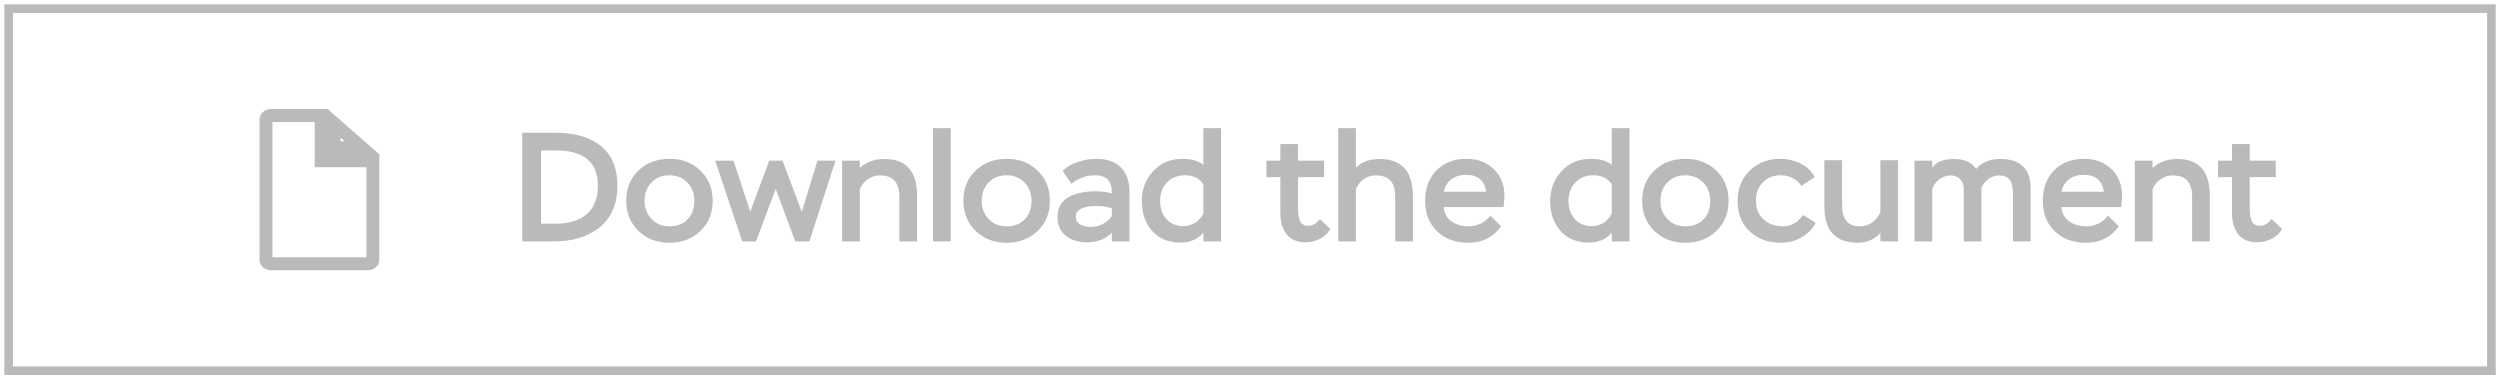 <?xml version="1.0" encoding="UTF-8"?> <svg xmlns="http://www.w3.org/2000/svg" width="290" height="44" viewBox="0 0 290 44" fill="none"> <rect x="1" y="1" width="288" height="42" stroke="#BABABA"></rect> <path d="M37.26 17.895V18.645H38.01H43.25V30.176C43.25 30.32 43.084 30.594 42.673 30.594H31.43C31.019 30.594 30.853 30.32 30.853 30.176V13.823C30.853 13.679 31.019 13.405 31.43 13.405H37.26V17.895ZM38.76 14.308L42.004 17.145H38.76V14.308Z" stroke="#BABABA" stroke-width="1.5"></path> <path d="M64.294 28H60.586V15.4H64.528C66.688 15.4 68.41 15.91 69.694 16.93C70.978 17.95 71.62 19.486 71.62 21.538C71.62 22.63 71.428 23.596 71.044 24.436C70.66 25.276 70.126 25.954 69.442 26.47C68.77 26.974 68.002 27.358 67.138 27.622C66.274 27.874 65.326 28 64.294 28ZM64.492 17.452H62.764V25.948H64.456C65.992 25.948 67.192 25.582 68.056 24.85C68.92 24.106 69.352 23.002 69.352 21.538C69.352 18.814 67.732 17.452 64.492 17.452ZM72.645 23.302C72.645 21.85 73.119 20.674 74.067 19.774C75.015 18.874 76.209 18.424 77.649 18.424C79.113 18.424 80.313 18.88 81.249 19.792C82.197 20.692 82.671 21.862 82.671 23.302C82.671 24.742 82.191 25.912 81.231 26.812C80.271 27.712 79.077 28.162 77.649 28.162C76.221 28.162 75.027 27.706 74.067 26.794C73.119 25.87 72.645 24.706 72.645 23.302ZM74.769 23.302C74.769 24.142 75.039 24.844 75.579 25.408C76.119 25.972 76.809 26.254 77.649 26.254C78.537 26.254 79.239 25.984 79.755 25.444C80.283 24.904 80.547 24.19 80.547 23.302C80.547 22.438 80.277 21.73 79.737 21.178C79.197 20.614 78.501 20.332 77.649 20.332C76.785 20.332 76.089 20.614 75.561 21.178C75.033 21.73 74.769 22.438 74.769 23.302ZM94.826 18.64H96.915L93.891 28H92.252L89.984 21.916L87.698 28H86.097L82.965 18.64H85.088L87.032 24.562L89.228 18.64H90.776L93.008 24.58L94.826 18.64ZM99.738 28H97.686V18.64H99.738V19.486C100.47 18.79 101.43 18.442 102.618 18.442C105.126 18.442 106.38 19.864 106.38 22.708V28H104.328V22.87C104.328 22.03 104.148 21.4 103.788 20.98C103.44 20.56 102.852 20.35 102.024 20.35C101.532 20.35 101.076 20.5 100.656 20.8C100.236 21.088 99.93 21.466 99.738 21.934V28ZM110.285 28H108.233V14.86H110.285V28ZM111.756 23.302C111.756 21.85 112.23 20.674 113.178 19.774C114.126 18.874 115.32 18.424 116.76 18.424C118.224 18.424 119.424 18.88 120.36 19.792C121.308 20.692 121.782 21.862 121.782 23.302C121.782 24.742 121.302 25.912 120.342 26.812C119.382 27.712 118.188 28.162 116.76 28.162C115.332 28.162 114.138 27.706 113.178 26.794C112.23 25.87 111.756 24.706 111.756 23.302ZM113.88 23.302C113.88 24.142 114.15 24.844 114.69 25.408C115.23 25.972 115.92 26.254 116.76 26.254C117.648 26.254 118.35 25.984 118.866 25.444C119.394 24.904 119.658 24.19 119.658 23.302C119.658 22.438 119.388 21.73 118.848 21.178C118.308 20.614 117.612 20.332 116.76 20.332C115.896 20.332 115.2 20.614 114.672 21.178C114.144 21.73 113.88 22.438 113.88 23.302ZM124.271 21.322L123.263 19.81C123.731 19.366 124.325 19.024 125.045 18.784C125.765 18.544 126.479 18.424 127.187 18.424C128.423 18.424 129.371 18.76 130.031 19.432C130.691 20.092 131.021 21.04 131.021 22.276V28H128.969V26.974C128.285 27.73 127.319 28.108 126.071 28.108C125.099 28.108 124.289 27.856 123.641 27.352C122.993 26.836 122.669 26.104 122.669 25.156C122.669 24.58 122.801 24.088 123.065 23.68C123.329 23.272 123.689 22.966 124.145 22.762C124.601 22.558 125.063 22.414 125.531 22.33C125.999 22.234 126.503 22.186 127.043 22.186C127.751 22.186 128.393 22.27 128.969 22.438C128.993 21.778 128.849 21.256 128.537 20.872C128.225 20.512 127.697 20.332 126.953 20.332C126.029 20.332 125.135 20.662 124.271 21.322ZM126.521 26.326C127.013 26.326 127.481 26.212 127.925 25.984C128.369 25.756 128.717 25.444 128.969 25.048V24.148C128.369 23.98 127.799 23.896 127.259 23.896C125.615 23.896 124.793 24.31 124.793 25.138C124.793 25.546 124.967 25.846 125.315 26.038C125.675 26.23 126.077 26.326 126.521 26.326ZM141.644 28H139.592V26.974C139.232 27.454 138.692 27.802 137.972 28.018C137.636 28.102 137.3 28.144 136.964 28.144C135.56 28.144 134.456 27.694 133.652 26.794C132.848 25.882 132.446 24.73 132.446 23.338C132.446 21.97 132.884 20.812 133.76 19.864C134.648 18.904 135.764 18.424 137.108 18.424C138.224 18.424 139.052 18.658 139.592 19.126V14.86H141.644V28ZM137.342 26.236C137.57 26.236 137.84 26.182 138.152 26.074C138.44 25.99 138.716 25.828 138.98 25.588C139.244 25.336 139.448 25.066 139.592 24.778V21.358C139.112 20.674 138.398 20.332 137.45 20.332C136.586 20.332 135.89 20.614 135.362 21.178C134.834 21.742 134.57 22.45 134.57 23.302C134.57 24.166 134.816 24.874 135.308 25.426C135.812 25.966 136.49 26.236 137.342 26.236ZM148.522 20.548H146.902V18.64H148.522V16.714H150.574V18.64H153.598V20.548H150.574V24.166C150.574 24.442 150.586 24.676 150.61 24.868C150.634 25.06 150.682 25.27 150.754 25.498C150.826 25.726 150.946 25.9 151.114 26.02C151.294 26.14 151.516 26.2 151.78 26.2C152.248 26.2 152.692 25.936 153.112 25.408L154.336 26.56C154.06 27.04 153.658 27.418 153.13 27.694C152.602 27.97 152.05 28.108 151.474 28.108C150.49 28.108 149.752 27.802 149.26 27.19C148.768 26.566 148.522 25.75 148.522 24.742V20.548ZM157.289 28H155.237V14.86H157.289V19.45C157.961 18.778 158.867 18.442 160.007 18.442C162.599 18.442 163.895 19.87 163.895 22.726V28H161.843V22.852C161.843 22.012 161.669 21.388 161.321 20.98C160.973 20.56 160.391 20.35 159.575 20.35C158.567 20.35 157.805 20.866 157.289 21.898V28ZM172.877 25.012L174.137 26.254C173.201 27.526 171.935 28.162 170.339 28.162C168.839 28.162 167.627 27.718 166.703 26.83C165.779 25.942 165.317 24.766 165.317 23.302C165.317 21.826 165.755 20.644 166.631 19.756C167.519 18.868 168.683 18.424 170.123 18.424C171.419 18.424 172.475 18.826 173.291 19.63C174.107 20.422 174.515 21.448 174.515 22.708C174.515 23.02 174.479 23.458 174.407 24.022H167.459C167.543 24.754 167.855 25.312 168.395 25.696C168.947 26.068 169.607 26.254 170.375 26.254C170.855 26.254 171.323 26.146 171.779 25.93C172.235 25.702 172.601 25.396 172.877 25.012ZM170.033 20.278C169.385 20.278 168.827 20.452 168.359 20.8C167.903 21.148 167.609 21.628 167.477 22.24H172.391C172.211 20.932 171.425 20.278 170.033 20.278ZM189.017 28H186.965V26.974C186.605 27.454 186.065 27.802 185.345 28.018C185.009 28.102 184.673 28.144 184.337 28.144C182.933 28.144 181.829 27.694 181.025 26.794C180.221 25.882 179.819 24.73 179.819 23.338C179.819 21.97 180.257 20.812 181.133 19.864C182.021 18.904 183.137 18.424 184.481 18.424C185.597 18.424 186.425 18.658 186.965 19.126V14.86H189.017V28ZM184.715 26.236C184.943 26.236 185.213 26.182 185.525 26.074C185.813 25.99 186.089 25.828 186.353 25.588C186.617 25.336 186.821 25.066 186.965 24.778V21.358C186.485 20.674 185.771 20.332 184.823 20.332C183.959 20.332 183.263 20.614 182.735 21.178C182.207 21.742 181.943 22.45 181.943 23.302C181.943 24.166 182.189 24.874 182.681 25.426C183.185 25.966 183.863 26.236 184.715 26.236ZM190.489 23.302C190.489 21.85 190.963 20.674 191.911 19.774C192.859 18.874 194.053 18.424 195.493 18.424C196.957 18.424 198.157 18.88 199.093 19.792C200.041 20.692 200.515 21.862 200.515 23.302C200.515 24.742 200.035 25.912 199.075 26.812C198.115 27.712 196.921 28.162 195.493 28.162C194.065 28.162 192.871 27.706 191.911 26.794C190.963 25.87 190.489 24.706 190.489 23.302ZM192.613 23.302C192.613 24.142 192.883 24.844 193.423 25.408C193.963 25.972 194.653 26.254 195.493 26.254C196.381 26.254 197.083 25.984 197.599 25.444C198.127 24.904 198.391 24.19 198.391 23.302C198.391 22.438 198.121 21.73 197.581 21.178C197.041 20.614 196.345 20.332 195.493 20.332C194.629 20.332 193.933 20.614 193.405 21.178C192.877 21.73 192.613 22.438 192.613 23.302ZM209.159 24.922L210.617 25.858C210.233 26.578 209.675 27.142 208.943 27.55C208.223 27.958 207.443 28.162 206.603 28.162C205.103 28.162 203.885 27.718 202.949 26.83C202.025 25.942 201.563 24.766 201.563 23.302C201.563 21.874 202.031 20.704 202.967 19.792C203.915 18.88 205.091 18.424 206.495 18.424C207.335 18.424 208.121 18.604 208.853 18.964C209.597 19.324 210.149 19.852 210.509 20.548L208.979 21.556C208.367 20.74 207.569 20.332 206.585 20.332C205.721 20.332 205.019 20.608 204.479 21.16C203.951 21.712 203.687 22.426 203.687 23.302C203.687 24.19 203.981 24.904 204.569 25.444C205.169 25.984 205.913 26.254 206.801 26.254C207.773 26.254 208.559 25.81 209.159 24.922ZM218.125 18.586H220.177V28H218.125V27.01C217.429 27.778 216.559 28.162 215.515 28.162C212.923 28.162 211.627 26.764 211.627 23.968V18.586H213.679V23.77C213.679 25.426 214.357 26.254 215.713 26.254C216.769 26.254 217.573 25.714 218.125 24.634V18.586ZM235.551 21.79V28H233.499V22.366C233.499 21.022 232.977 20.35 231.933 20.35C231.477 20.35 231.063 20.482 230.691 20.746C230.319 21.01 230.037 21.358 229.845 21.79V28H227.793V21.916C227.793 21.448 227.655 21.07 227.379 20.782C227.103 20.494 226.731 20.35 226.263 20.35C225.795 20.35 225.369 20.494 224.985 20.782C224.601 21.07 224.319 21.436 224.139 21.88V28H222.087V18.64H224.139V19.45C224.595 18.778 225.447 18.442 226.695 18.442C227.859 18.442 228.705 18.826 229.233 19.594C229.881 18.826 230.823 18.442 232.059 18.442C233.187 18.442 234.051 18.724 234.651 19.288C235.251 19.84 235.551 20.674 235.551 21.79ZM244.525 25.012L245.785 26.254C244.849 27.526 243.583 28.162 241.987 28.162C240.487 28.162 239.275 27.718 238.351 26.83C237.427 25.942 236.965 24.766 236.965 23.302C236.965 21.826 237.403 20.644 238.279 19.756C239.167 18.868 240.331 18.424 241.771 18.424C243.067 18.424 244.123 18.826 244.939 19.63C245.755 20.422 246.163 21.448 246.163 22.708C246.163 23.02 246.127 23.458 246.055 24.022H239.107C239.191 24.754 239.503 25.312 240.043 25.696C240.595 26.068 241.255 26.254 242.023 26.254C242.503 26.254 242.971 26.146 243.427 25.93C243.883 25.702 244.249 25.396 244.525 25.012ZM241.681 20.278C241.033 20.278 240.475 20.452 240.007 20.8C239.551 21.148 239.257 21.628 239.125 22.24H244.039C243.859 20.932 243.073 20.278 241.681 20.278ZM249.697 28H247.645V18.64H249.697V19.486C250.429 18.79 251.389 18.442 252.577 18.442C255.085 18.442 256.339 19.864 256.339 22.708V28H254.287V22.87C254.287 22.03 254.107 21.4 253.747 20.98C253.399 20.56 252.811 20.35 251.983 20.35C251.491 20.35 251.035 20.5 250.615 20.8C250.195 21.088 249.889 21.466 249.697 21.934V28ZM258.912 20.548H257.292V18.64H258.912V16.714H260.964V18.64H263.988V20.548H260.964V24.166C260.964 24.442 260.976 24.676 261 24.868C261.024 25.06 261.072 25.27 261.144 25.498C261.216 25.726 261.336 25.9 261.504 26.02C261.684 26.14 261.906 26.2 262.17 26.2C262.638 26.2 263.082 25.936 263.502 25.408L264.726 26.56C264.45 27.04 264.048 27.418 263.52 27.694C262.992 27.97 262.44 28.108 261.864 28.108C260.88 28.108 260.142 27.802 259.65 27.19C259.158 26.566 258.912 25.75 258.912 24.742V20.548Z" fill="#BABABA"></path> </svg> 